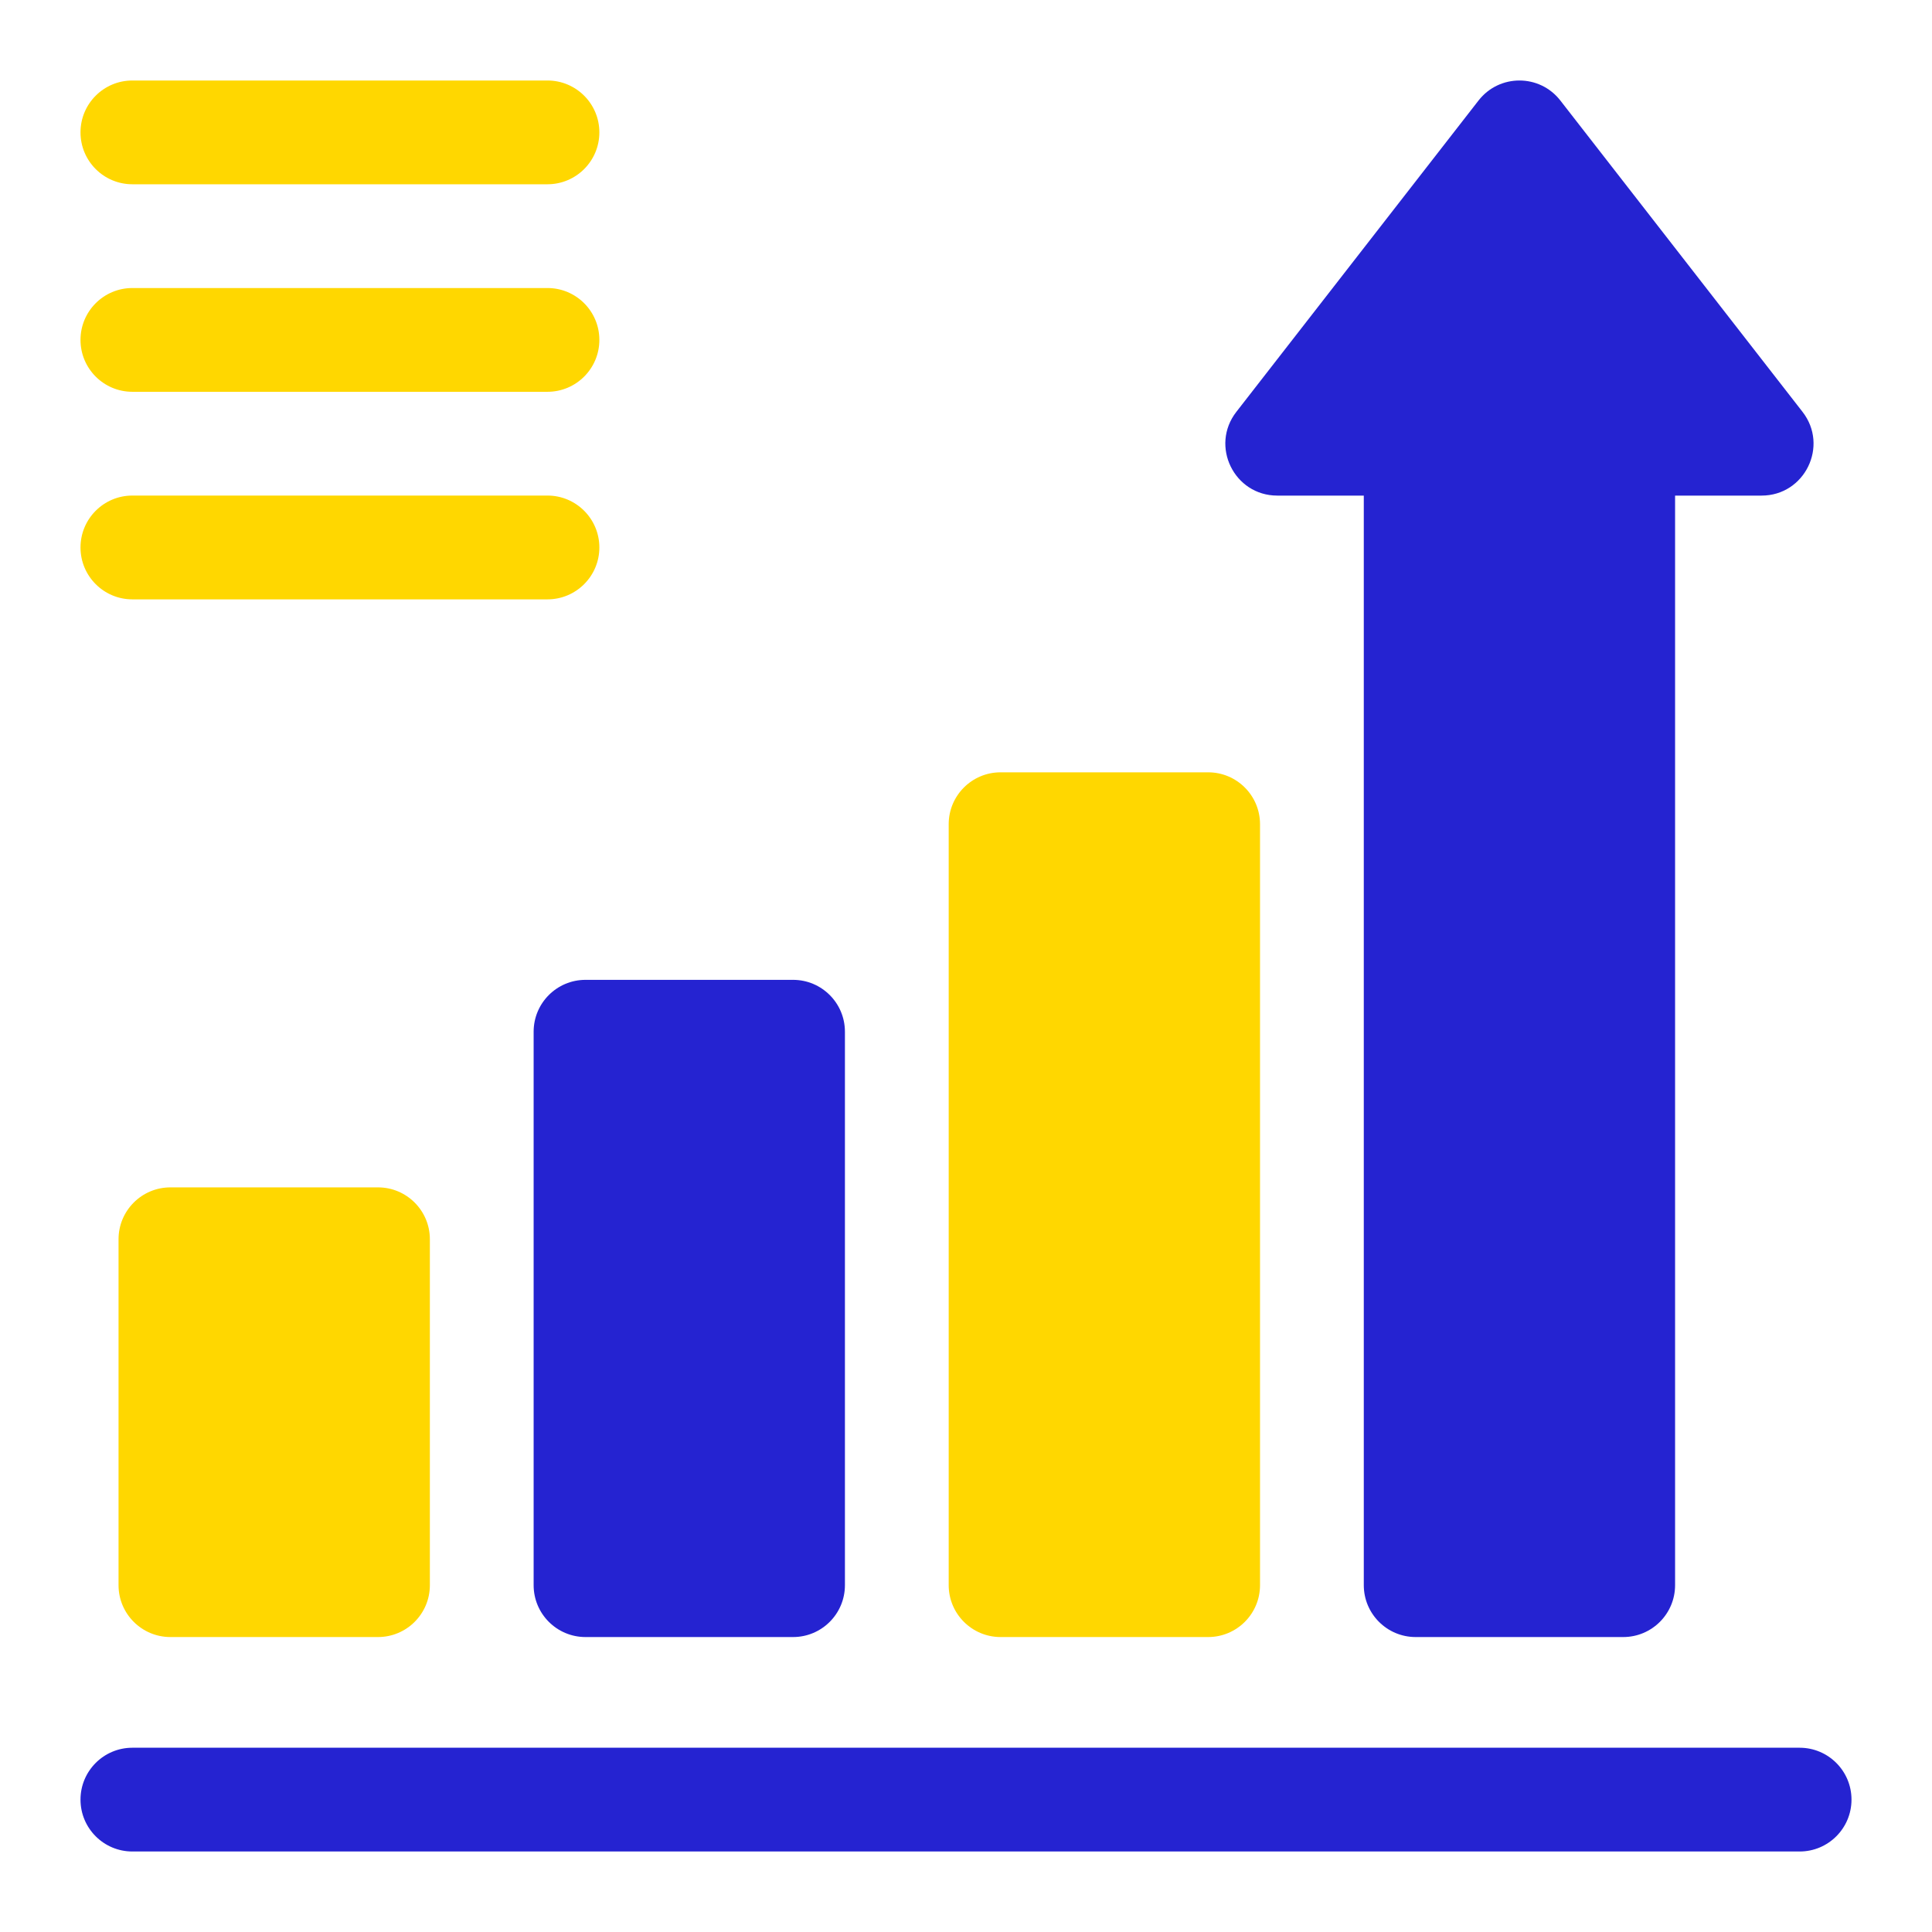 <svg width="48" height="48" viewBox="0 0 48 48" fill="none" xmlns="http://www.w3.org/2000/svg">
<path d="M20.992 25.633V39.383C20.992 40.095 20.415 40.672 19.703 40.672H14.547C13.835 40.672 13.258 40.095 13.258 39.383V25.633C13.258 24.921 13.835 24.344 14.547 24.344H19.703C20.415 24.344 20.992 24.921 20.992 25.633ZM36.733 2.498L30.717 10.232C30.058 11.079 30.662 12.313 31.734 12.313H33.883V39.383C33.883 40.095 34.46 40.672 35.172 40.672H40.328C41.04 40.672 41.617 40.095 41.617 39.383V12.313H43.766C44.838 12.313 45.442 11.079 44.783 10.232L38.767 2.498C38.251 1.834 37.249 1.834 36.733 2.498ZM46 44.711C46 43.999 45.423 43.422 44.711 43.422H3.289C2.577 43.422 2 43.999 2 44.711C2 45.423 2.577 46 3.289 46H44.711C45.423 46 46 45.423 46 44.711Z" fill="#2523D1"/>
<path d="M31.305 20.477V39.383C31.305 40.095 30.727 40.672 30.016 40.672H24.859C24.148 40.672 23.57 40.095 23.57 39.383V20.477C23.57 19.765 24.148 19.188 24.859 19.188H30.016C30.727 19.188 31.305 19.765 31.305 20.477ZM9.391 29.5H4.234C3.522 29.5 2.945 30.077 2.945 30.789V39.383C2.945 40.095 3.522 40.672 4.234 40.672H9.391C10.102 40.672 10.68 40.095 10.68 39.383V30.789C10.68 30.077 10.102 29.5 9.391 29.5ZM14.891 3.289C14.891 2.577 14.313 2 13.602 2H3.289C2.577 2 2 2.577 2 3.289C2 4.001 2.577 4.578 3.289 4.578H13.602C14.313 4.578 14.891 4.001 14.891 3.289ZM14.891 8.445C14.891 7.733 14.313 7.156 13.602 7.156H3.289C2.577 7.156 2 7.733 2 8.445C2 9.157 2.577 9.734 3.289 9.734H13.602C14.313 9.734 14.891 9.157 14.891 8.445ZM14.891 13.602C14.891 12.89 14.313 12.312 13.602 12.312H3.289C2.577 12.312 2 12.89 2 13.602C2 14.313 2.577 14.891 3.289 14.891H13.602C14.313 14.891 14.891 14.313 14.891 13.602Z" fill="#FFD700"/>
</svg>
